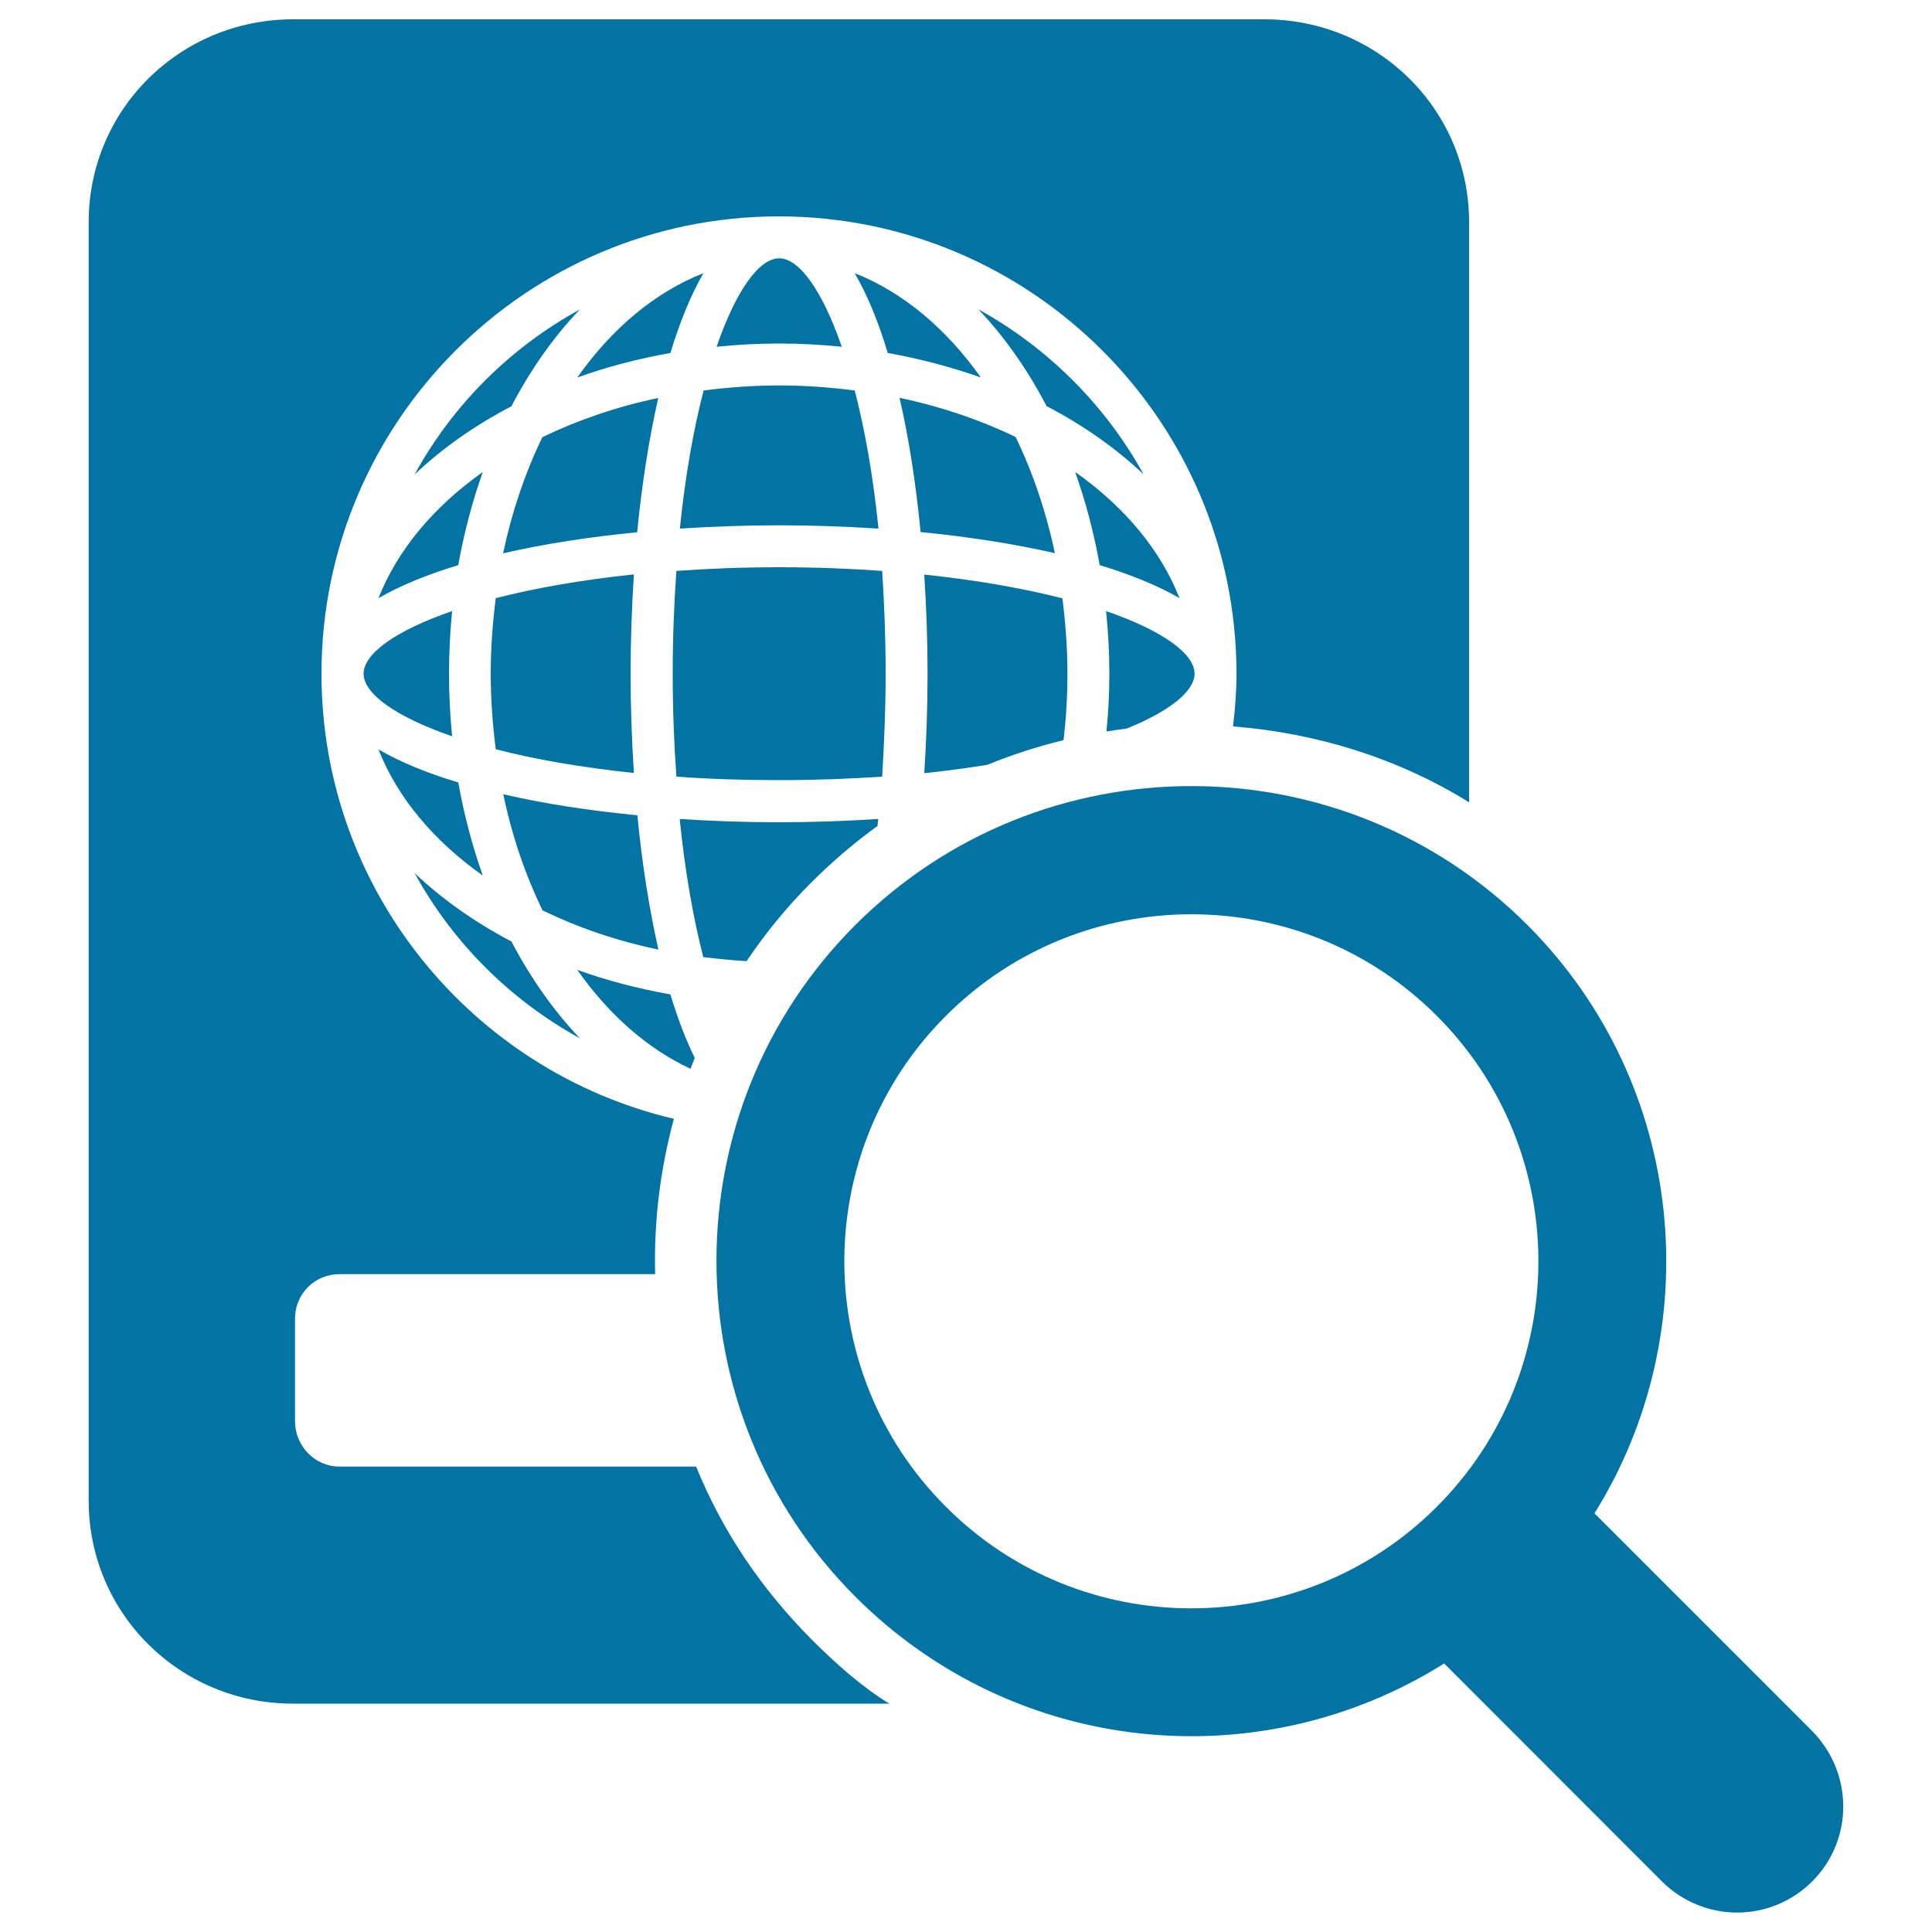 <svg xmlns="http://www.w3.org/2000/svg" viewBox="0 0 1000 1000" style="fill:#0273a2">
<title>Passport Check SVG icon</title>
<g><g><path d="M937.8,895.8L825.3,783.3c59.1-94.7,47.8-221.9-34.7-304.5c-95.9-95.9-252-95.9-347.9,0c-95.9,95.9-95.8,251.9,0.2,347.8c82.5,82.4,209,94.5,304.6,34.4l112.5,112.6c21.6,21.7,56.4,21.8,78,0.2C959.6,952.2,959.3,917.5,937.8,895.8z M743.7,779.9c-70.1,70.1-184.1,70.1-254.1,0c-70.1-70-70.1-184.1,0-254.1c70-70.1,184.1-70.1,254.1,0C813.8,595.8,813.8,709.8,743.7,779.9z"/><path d="M546,286.3c-4.6-21.7-11.5-41.9-20.3-60.1c-18.2-8.8-38.4-15.7-60.1-20.3c4.9,21.2,8.5,44.8,10.9,69.5C501.3,277.8,524.8,281.5,546,286.3z"/><path d="M510.9,395.9c12.8-5.2,26-9.5,39.6-12.8c1.3-11.2,2-22.6,2-34.3c0-13.3-1-26.4-2.6-39.1c-20-5.1-44-9.4-71.5-12.3c1.1,16.9,1.7,34.2,1.7,51.4c0,17.2-0.6,34.5-1.7,51.4C489.8,399,500.7,397.5,510.9,395.9z"/><path d="M280.7,226.3c-8.8,18.2-15.7,38.4-20.3,60.1c21.2-4.9,44.7-8.5,69.4-10.9c2.4-24.7,6.1-48.3,10.9-69.5C319.1,210.5,298.9,217.5,280.7,226.3z"/><path d="M386.4,497.5c9.8-14.5,21-28.3,33.8-41c10.7-10.7,22-20.3,34-29c0.1-1.2,0.2-2.4,0.4-3.6c-16.9,1.1-34.2,1.7-51.4,1.7c-17.2,0-34.5-0.6-51.4-1.7c2.8,27.6,7.1,51.5,12.2,71.5C371.4,496.3,378.8,497,386.4,497.5z"/><path d="M256.6,309.6c-1.6,12.7-2.6,25.8-2.6,39.1c0,13.4,1,26.4,2.6,39.1c19.9,5.2,44,9.4,71.5,12.3c-1.1-16.9-1.7-34.2-1.7-51.4c0-17.2,0.6-34.4,1.7-51.4C300.5,300.2,276.5,304.5,256.6,309.6z"/><path d="M357.4,553.2c0.7-1.9,1.4-3.7,2.2-5.6c-4.7-9.6-8.9-20.6-12.6-32.9c-16.9-3-33-7.2-48.2-12.7C315.1,525.2,335.1,542.8,357.4,553.2z"/><path d="M340.8,491.5c-4.8-21.2-8.5-44.7-10.9-69.5c-24.7-2.4-48.3-6-69.4-10.9c4.5,21.7,11.5,41.9,20.3,60.1C298.9,480,319.1,487,340.8,491.5z"/><path d="M458.4,348.7c0-18.8-0.7-36.5-1.8-53.2c-16.7-1.2-34.4-1.9-53.3-1.9c-18.9,0-36.5,0.7-53.2,1.9c-1.2,16.7-1.9,34.4-1.9,53.2c0,18.9,0.7,36.6,1.9,53.3c16.7,1.2,34.4,1.8,53.2,1.8c18.9,0,36.5-0.7,53.3-1.8C457.6,385.3,458.4,367.6,458.4,348.7z"/><path d="M300.1,537.4c-13.5-14.2-25.4-31.1-35.4-50.1c-19-10-35.9-21.9-50.1-35.4C234.3,487.9,264.1,517.6,300.1,537.4z"/><path d="M249.9,453.2c-5.4-15.2-9.7-31.4-12.7-48.2c-16.1-4.8-30.1-10.6-41.3-17.1C205.7,412.9,224.5,435.2,249.9,453.2z"/><path d="M214.6,245.6c14.2-13.5,31.1-25.4,50.1-35.3c9.9-19,21.9-36,35.4-50.1C264.1,179.9,234.3,209.6,214.6,245.6z"/><path d="M188.2,348.7c0,10.2,16.2,22.2,45.8,32.4c-1-10.6-1.6-21.4-1.6-32.4c0-11,0.6-21.8,1.6-32.4C204.4,326.5,188.2,338.5,188.2,348.7z"/><path d="M360.3,759.1H175.7c-12.8,0-23-10.7-23-23.5v-53.1c0-12.8,10.2-23,23-23h163.4c-0.7-27.4,2.6-54.1,9.7-80.4c-104.5-24.6-182.4-118.5-182.4-230.4c0-130.5,106.2-236.7,236.7-236.7C533.8,112,640,218.2,640,348.7c0,9.2-0.7,18.3-1.8,27.3c43.7,3.4,86.1,16.8,122.2,39.3V115c0-58.5-47.5-105-105.9-105H151.7C93.2,10,45.9,56.6,45.9,115v661.7c0,58.5,47.3,105.1,105.7,105.1h308.7c-14.2-8.7-27.6-20.6-40-33C393.8,822.2,373.8,792.3,360.3,759.1z"/><path d="M583.2,377.1c22.7-9.2,35.1-19.5,35.1-28.4c0-10.2-16.2-22.2-45.8-32.4c1.1,10.6,1.7,21.4,1.7,32.4c0,10.1-0.5,20.1-1.5,29.9C576.2,378,579.7,377.6,583.2,377.1z"/><path d="M237.2,292.5c3-16.9,7.3-33,12.7-48.2c-25.4,18-44.2,40.4-54,65.3C207.1,303.1,221.1,297.4,237.2,292.5z"/><path d="M507.7,195.4c-18-25.4-40.4-44.2-65.3-54c6.5,11.2,12.3,25.2,17.1,41.3C476.3,185.7,492.5,190,507.7,195.4z"/><path d="M506.4,160.1c13.5,14.2,25.4,31.1,35.3,50.1c19,9.9,35.9,21.8,50.2,35.3C572.1,209.6,542.3,179.9,506.4,160.1z"/><path d="M610.5,309.6c-9.8-25-28.6-47.4-54-65.3c5.4,15.2,9.7,31.4,12.7,48.2C585.3,297.4,599.3,303.1,610.5,309.6z"/><path d="M298.8,195.4c15.2-5.5,31.3-9.7,48.2-12.7c4.9-16.1,10.6-30.1,17.1-41.3C339.1,151.2,316.7,170,298.8,195.4z"/><path d="M435.7,179.5c-10.2-29.6-22.2-45.8-32.4-45.8c-10.2,0-22.2,16.2-32.4,45.8c10.6-1.1,21.4-1.7,32.4-1.7C414.2,177.8,425,178.4,435.7,179.5z"/><path d="M351.9,273.6c16.9-1.1,34.1-1.7,51.4-1.7c17.2,0,34.5,0.6,51.4,1.7c-2.8-27.5-7.1-51.5-12.3-71.5c-12.7-1.6-25.7-2.6-39.1-2.6c-13.3,0-26.4,1-39.1,2.6C359,222.1,354.7,246.1,351.9,273.6z"/></g></g>
</svg>